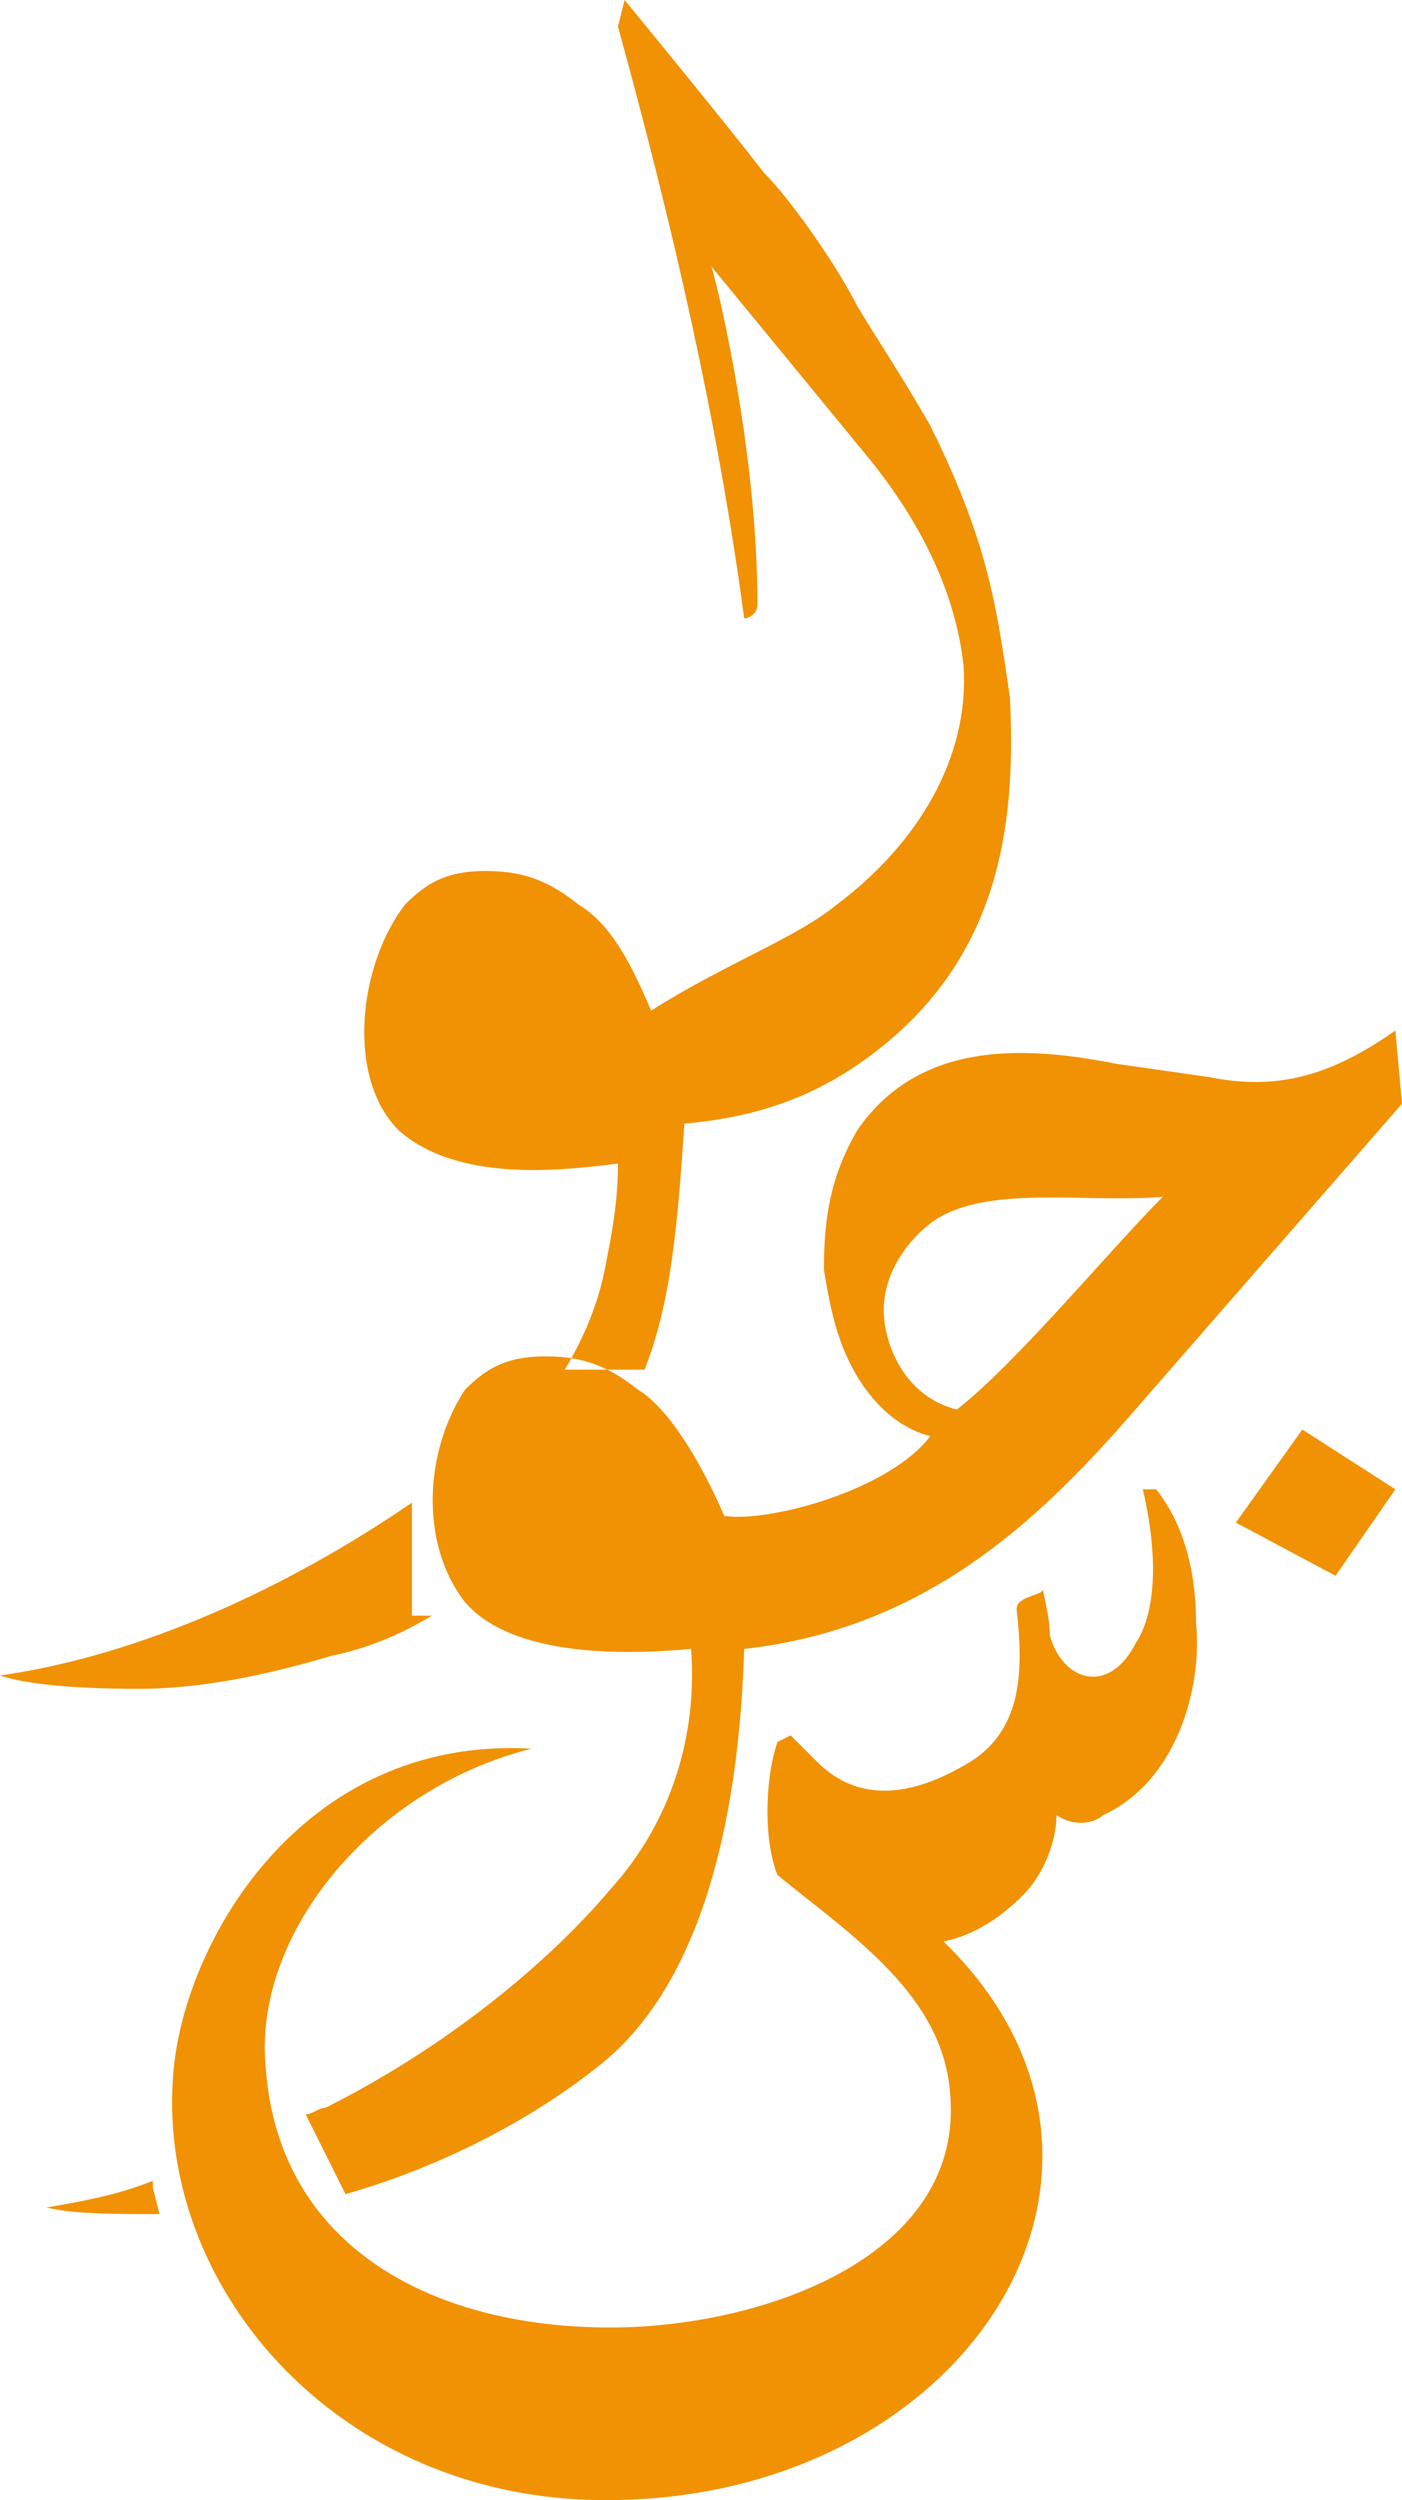 <?xml version="1.0" encoding="UTF-8"?><svg id="Layer_1" xmlns="http://www.w3.org/2000/svg" viewBox="0 0 21.1 37.6"><defs><style>.cls-1{fill:#f19104;fill-rule:evenodd;stroke-width:0px;}</style></defs><path class="cls-1" d="M15.9,27.3c0,.4-.2.9-.5,1.2-.3.3-.7.6-1.2.7,3.5,3.4.4,8.3-4.9,8.4-4.1.1-6.9-3.1-6.7-6.3.1-2,1.9-5.2,5.4-5-2.4.6-4.2,2.8-4,4.8.2,2.8,2.7,4,5.5,3.9,2.3-.1,5-1.2,4.8-3.5-.1-1.5-1.5-2.4-2.6-3.3-.2-.5-.2-1.4,0-2l.2-.1c.1.1.2.2.4.4.8.8,1.8.3,2.3,0,.8-.5.8-1.4.7-2.3,0-.2.4-.2.4-.3,0,.1.1.4.1.7.2.7.9.9,1.3.1.2-.3.4-1,.1-2.3h.2c.4.5.6,1.2.6,2,.1,1-.3,2.4-1.4,2.9-.1.1-.4.2-.7,0M12.6,13.6c1.2-.9,2-2.2,1.9-3.6-.1-.9-.5-2-1.5-3.2l-2.3-2.8c0-.1.7,2.6.7,5.1,0,.1-.1.2-.2.2-.4-3-1.1-6-1.9-8.9l.1-.4s1.4,1.7,2.1,2.6c.4.4,1.1,1.4,1.4,2,.3.5.7,1.1,1.1,1.8.3.6.6,1.3.8,2,.2.7.3,1.4.4,2.1.1,2-.2,3.9-2,5.3-.9.7-1.8,1-2.9,1.1-.1,1.5-.2,2.7-.6,3.7h-1.2c.3-.5.5-1,.6-1.5s.2-1,.2-1.6c-.8.1-2.4.3-3.3-.5-.8-.8-.6-2.5.1-3.4.3-.3.6-.5,1.2-.5.5,0,.9.1,1.4.5.5.3.8.9,1.1,1.6,1.1-.7,2.2-1.1,2.8-1.6M6.5,24.3c-.5.3-1,.5-1.5.6-1,.3-2,.5-2.9.5-.3,0-1.5,0-2.1-.2,2.1-.3,4.3-1.3,6.2-2.6v1.7h.3ZM19.6,21.5l1.4.9-.9,1.3-1.5-.8h0l1-1.4h0ZM14.4,21.2c.9-.7,2.3-2.4,3.1-3.2-1.2.1-2.7-.2-3.5.4-.5.4-.7.9-.7,1.3,0,.5.3,1.3,1.1,1.5M14,21.6c-.4-.1-.8-.4-1.1-.9-.3-.5-.4-1-.5-1.6,0-.8.1-1.4.5-2.1.9-1.3,2.4-1.3,3.9-1l1.4.2c1,.2,1.8,0,2.8-.7l.1,1.1-4.1,4.7c-1.4,1.6-3.1,3.2-5.8,3.5-.1,3.2-.9,5.2-2.1,6.2-1.1.9-2.5,1.6-3.9,2h0l-.1-.2-.1-.2-.1-.2-.1-.2-.1-.2-.1-.2h0c.1,0,.2-.1.3-.1,1.6-.8,3.2-2,4.3-3.3.9-1,1.3-2.3,1.2-3.6-1.1.1-2.7.1-3.4-.7-.7-.9-.6-2.3,0-3.2.3-.3.6-.5,1.2-.5.5,0,.9.1,1.4.5.5.3,1,1.2,1.3,1.9.7.1,2.5-.4,3.1-1.2M2.4,33.3c-.7,0-1.3,0-1.7-.1.6-.1,1.1-.2,1.6-.4v.1l.1.4c-.1-.1,0,0,0,0Z"/></svg>